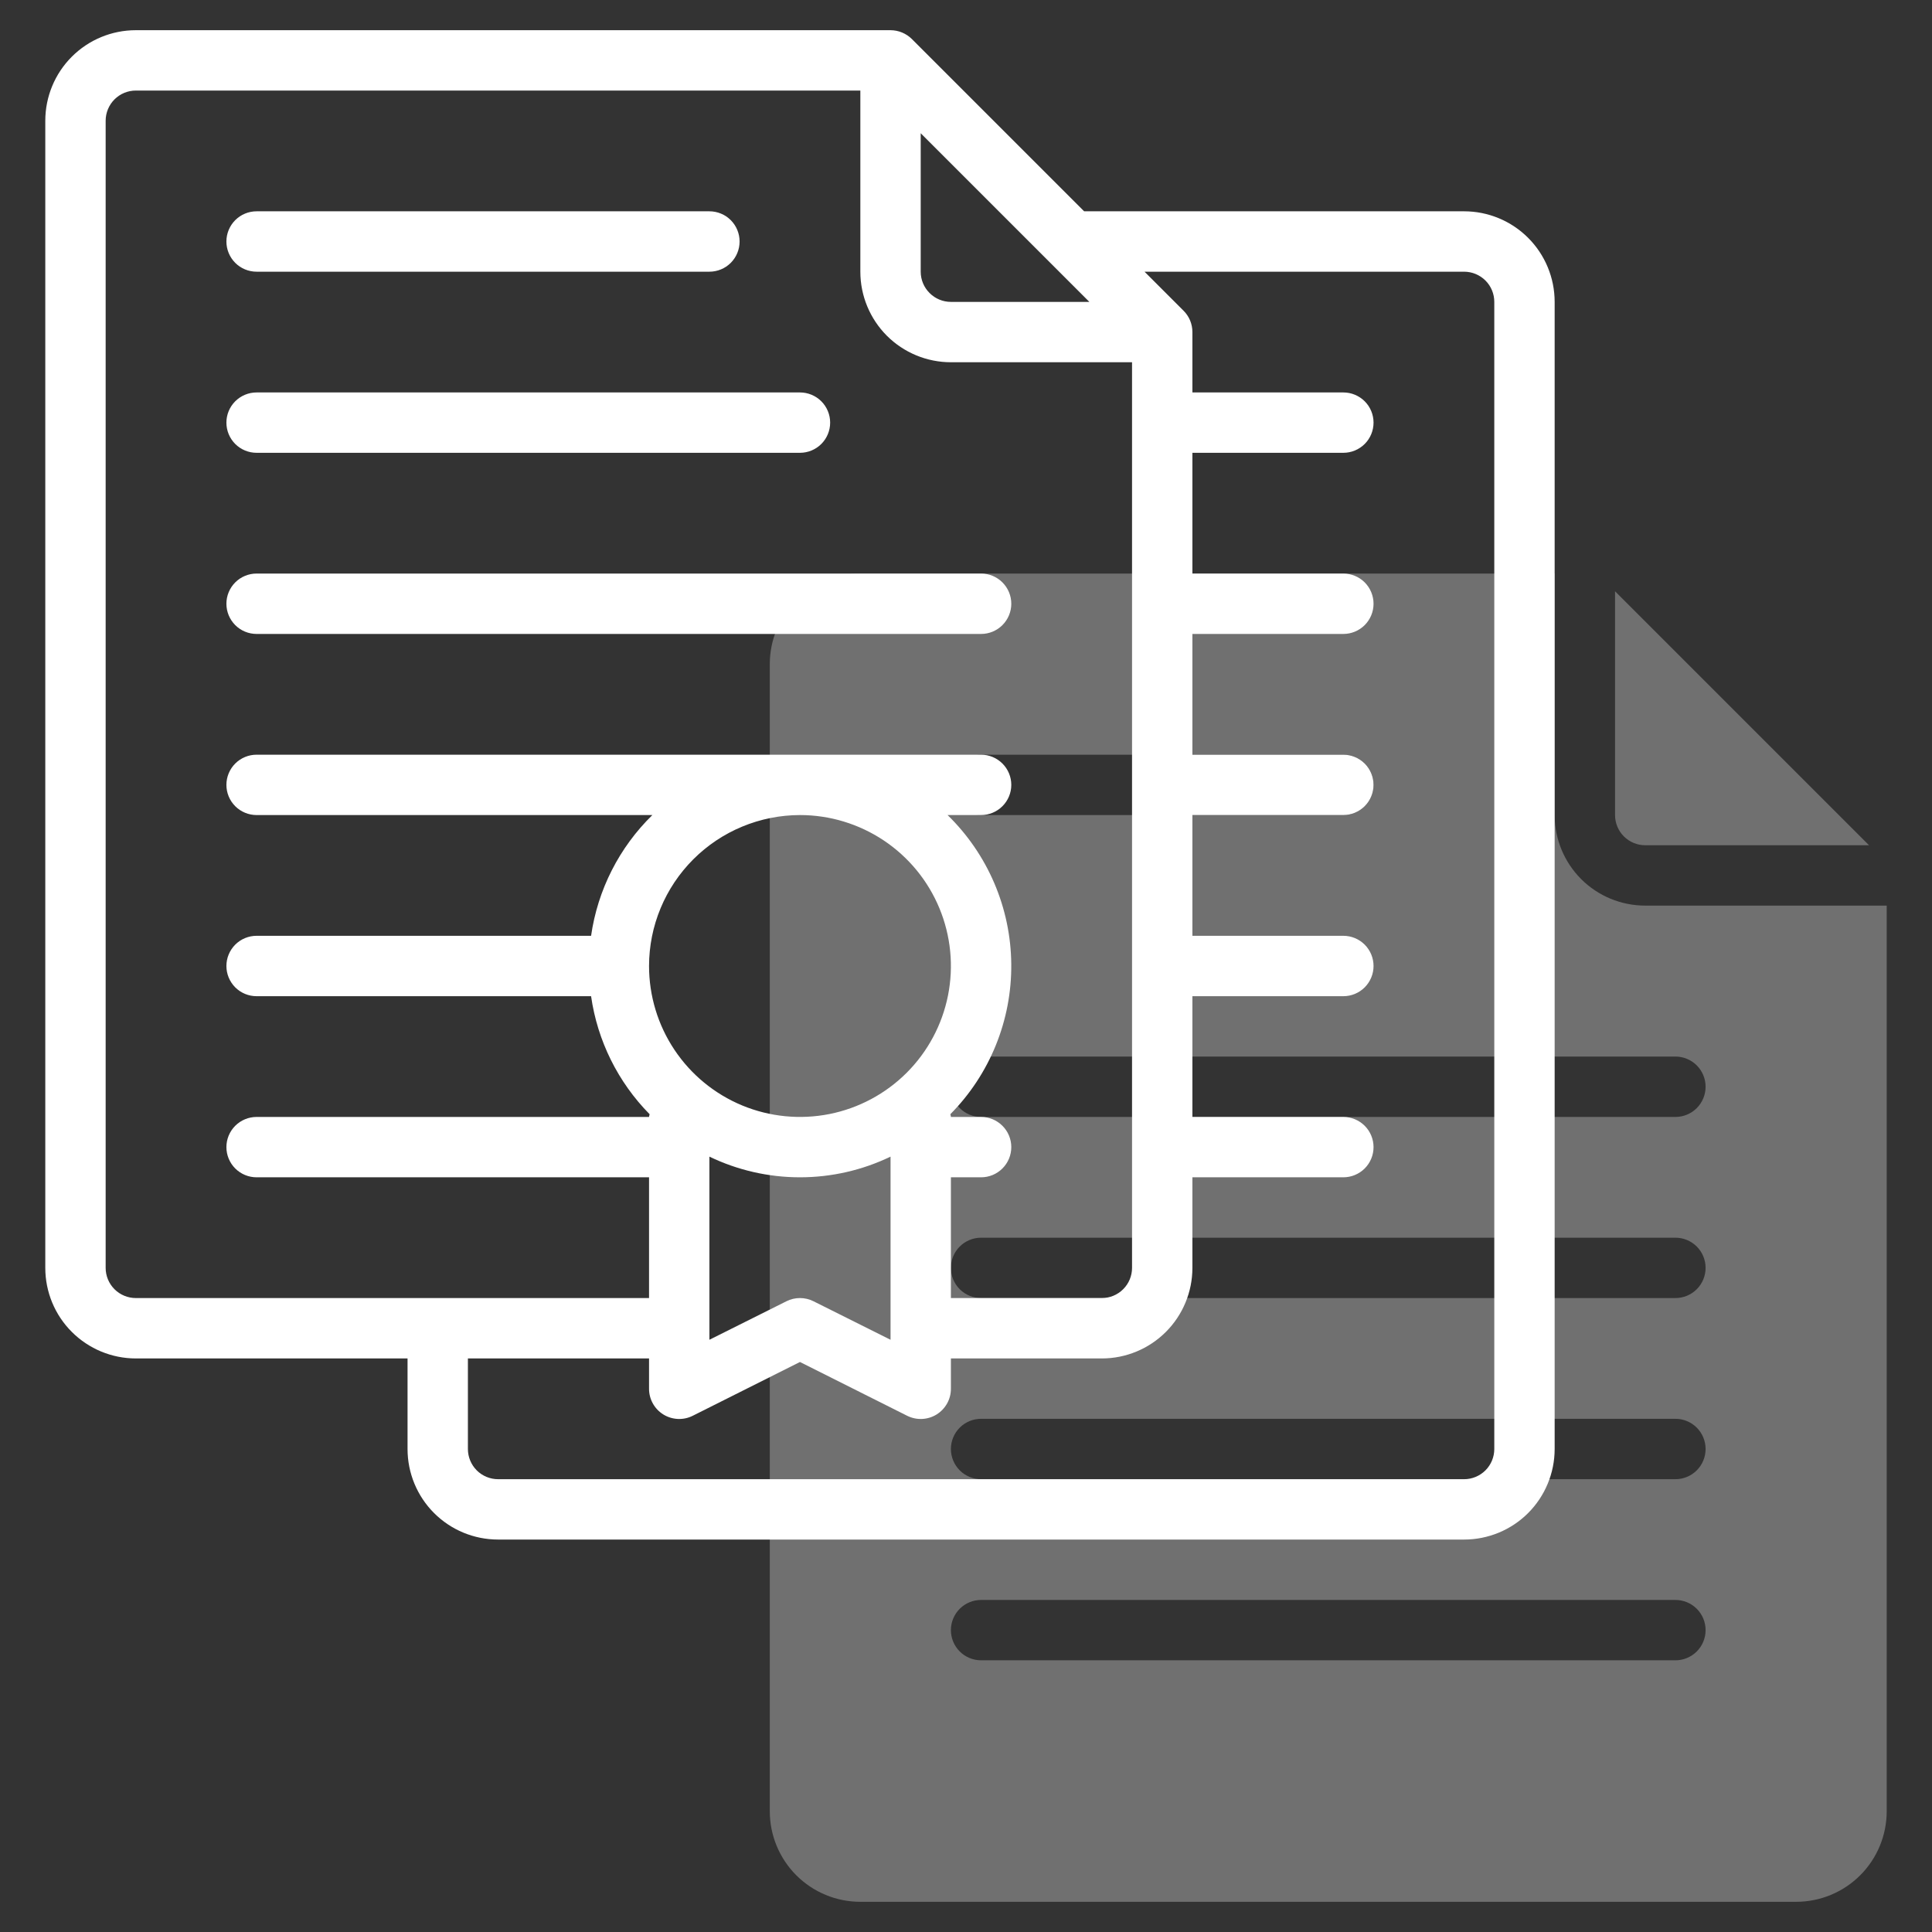 <svg width="54" height="54" viewBox="0 0 54 54" fill="none" xmlns="http://www.w3.org/2000/svg">
<rect x="0" y="0" width="54" height="54" fill="#333333" stroke="none"/>
<path d="M45.984 23.625H52.24L45.141 16.526V22.781C45.141 23.005 45.23 23.22 45.388 23.378C45.546 23.536 45.761 23.625 45.984 23.625Z" fill="white" fill-opacity="0.3"/>
<path d="M43.453 22.781V16.031H24.047C23.375 16.031 22.732 16.298 22.257 16.773C21.782 17.247 21.516 17.891 21.516 18.562V50.625C21.516 51.296 21.782 51.94 22.257 52.415C22.732 52.89 23.375 53.156 24.047 53.156H50.203C50.874 53.156 51.518 52.89 51.993 52.415C52.468 51.94 52.734 51.296 52.734 50.625V25.312H45.984C45.313 25.312 44.669 25.046 44.194 24.571C43.72 24.096 43.453 23.453 43.453 22.781ZM27.422 21.094H37.547C37.771 21.094 37.985 21.183 38.144 21.341C38.302 21.499 38.391 21.714 38.391 21.938C38.391 22.161 38.302 22.376 38.144 22.534C37.985 22.692 37.771 22.781 37.547 22.781H27.422C27.198 22.781 26.983 22.692 26.825 22.534C26.667 22.376 26.578 22.161 26.578 21.938C26.578 21.714 26.667 21.499 26.825 21.341C26.983 21.183 27.198 21.094 27.422 21.094ZM46.828 46.406H27.422C27.198 46.406 26.983 46.317 26.825 46.159C26.667 46.001 26.578 45.786 26.578 45.562C26.578 45.339 26.667 45.124 26.825 44.966C26.983 44.808 27.198 44.719 27.422 44.719H46.828C47.052 44.719 47.267 44.808 47.425 44.966C47.583 45.124 47.672 45.339 47.672 45.562C47.672 45.786 47.583 46.001 47.425 46.159C47.267 46.317 47.052 46.406 46.828 46.406ZM46.828 41.344H27.422C27.198 41.344 26.983 41.255 26.825 41.097C26.667 40.938 26.578 40.724 26.578 40.5C26.578 40.276 26.667 40.062 26.825 39.903C26.983 39.745 27.198 39.656 27.422 39.656H46.828C47.052 39.656 47.267 39.745 47.425 39.903C47.583 40.062 47.672 40.276 47.672 40.5C47.672 40.724 47.583 40.938 47.425 41.097C47.267 41.255 47.052 41.344 46.828 41.344ZM46.828 36.281H27.422C27.198 36.281 26.983 36.192 26.825 36.034C26.667 35.876 26.578 35.661 26.578 35.438C26.578 35.214 26.667 34.999 26.825 34.841C26.983 34.683 27.198 34.594 27.422 34.594H46.828C47.052 34.594 47.267 34.683 47.425 34.841C47.583 34.999 47.672 35.214 47.672 35.438C47.672 35.661 47.583 35.876 47.425 36.034C47.267 36.192 47.052 36.281 46.828 36.281ZM47.672 30.375C47.672 30.599 47.583 30.813 47.425 30.972C47.267 31.13 47.052 31.219 46.828 31.219H27.422C27.198 31.219 26.983 31.13 26.825 30.972C26.667 30.813 26.578 30.599 26.578 30.375C26.578 30.151 26.667 29.937 26.825 29.778C26.983 29.62 27.198 29.531 27.422 29.531H46.828C47.052 29.531 47.267 29.62 47.425 29.778C47.583 29.937 47.672 30.151 47.672 30.375Z" fill="white" fill-opacity="0.3"/>
<path d="M7.172 7.594H19.828C20.052 7.594 20.267 7.505 20.425 7.347C20.583 7.188 20.672 6.974 20.672 6.75C20.672 6.526 20.583 6.312 20.425 6.153C20.267 5.995 20.052 5.906 19.828 5.906H7.172C6.948 5.906 6.733 5.995 6.575 6.153C6.417 6.312 6.328 6.526 6.328 6.75C6.328 6.974 6.417 7.188 6.575 7.347C6.733 7.505 6.948 7.594 7.172 7.594Z" fill="white"/>
<path d="M7.172 12.656H22.359C22.583 12.656 22.798 12.567 22.956 12.409C23.114 12.251 23.203 12.036 23.203 11.812C23.203 11.589 23.114 11.374 22.956 11.216C22.798 11.058 22.583 10.969 22.359 10.969H7.172C6.948 10.969 6.733 11.058 6.575 11.216C6.417 11.374 6.328 11.589 6.328 11.812C6.328 12.036 6.417 12.251 6.575 12.409C6.733 12.567 6.948 12.656 7.172 12.656Z" fill="white"/>
<path d="M7.172 17.719H27.422C27.646 17.719 27.86 17.63 28.018 17.472C28.177 17.313 28.266 17.099 28.266 16.875C28.266 16.651 28.177 16.437 28.018 16.278C27.86 16.12 27.646 16.031 27.422 16.031H7.172C6.948 16.031 6.733 16.12 6.575 16.278C6.417 16.437 6.328 16.651 6.328 16.875C6.328 17.099 6.417 17.313 6.575 17.472C6.733 17.63 6.948 17.719 7.172 17.719Z" fill="white"/>
<path d="M40.922 5.906H30.302L25.488 1.092C25.329 0.934 25.115 0.845 24.891 0.844H3.797C3.126 0.844 2.482 1.11 2.007 1.585C1.532 2.06 1.266 2.704 1.266 3.375V35.438C1.266 36.109 1.532 36.753 2.007 37.227C2.482 37.702 3.126 37.969 3.797 37.969H11.391V40.5C11.391 41.171 11.657 41.815 12.132 42.29C12.607 42.765 13.251 43.031 13.922 43.031H40.922C41.593 43.031 42.237 42.765 42.712 42.29C43.186 41.815 43.453 41.171 43.453 40.5V8.438C43.453 7.766 43.186 7.122 42.712 6.648C42.237 6.173 41.593 5.906 40.922 5.906ZM25.734 3.724L29.356 7.346L30.448 8.438H26.578C26.354 8.438 26.14 8.349 25.982 8.19C25.823 8.032 25.734 7.818 25.734 7.594V3.724ZM2.953 35.438V3.375C2.953 3.151 3.042 2.937 3.2 2.778C3.358 2.62 3.573 2.531 3.797 2.531H24.047V7.594C24.047 8.265 24.314 8.909 24.788 9.384C25.263 9.858 25.907 10.125 26.578 10.125H31.641V35.438C31.641 35.661 31.552 35.876 31.393 36.034C31.235 36.192 31.021 36.281 30.797 36.281H26.578V32.906H27.422C27.646 32.906 27.86 32.817 28.018 32.659C28.177 32.501 28.266 32.286 28.266 32.062C28.266 31.839 28.177 31.624 28.018 31.466C27.86 31.308 27.646 31.219 27.422 31.219H26.578C26.578 31.192 26.566 31.169 26.563 31.142C27.11 30.59 27.542 29.934 27.834 29.214C28.126 28.494 28.273 27.723 28.265 26.945C28.258 26.168 28.097 25.4 27.791 24.685C27.486 23.971 27.041 23.323 26.485 22.781H27.422C27.646 22.781 27.86 22.692 28.018 22.534C28.177 22.376 28.266 22.161 28.266 21.938C28.266 21.714 28.177 21.499 28.018 21.341C27.86 21.183 27.646 21.094 27.422 21.094H7.172C6.948 21.094 6.733 21.183 6.575 21.341C6.417 21.499 6.328 21.714 6.328 21.938C6.328 22.161 6.417 22.376 6.575 22.534C6.733 22.692 6.948 22.781 7.172 22.781H18.234C17.307 23.687 16.705 24.873 16.521 26.156H7.172C6.948 26.156 6.733 26.245 6.575 26.403C6.417 26.562 6.328 26.776 6.328 27C6.328 27.224 6.417 27.438 6.575 27.597C6.733 27.755 6.948 27.844 7.172 27.844H16.521C16.699 29.09 17.272 30.245 18.156 31.142C18.156 31.169 18.141 31.192 18.141 31.219H7.172C6.948 31.219 6.733 31.308 6.575 31.466C6.417 31.624 6.328 31.839 6.328 32.062C6.328 32.286 6.417 32.501 6.575 32.659C6.733 32.817 6.948 32.906 7.172 32.906H18.141V36.281H3.797C3.573 36.281 3.358 36.192 3.2 36.034C3.042 35.876 2.953 35.661 2.953 35.438ZM22.359 22.781C23.194 22.781 24.009 23.029 24.703 23.492C25.397 23.956 25.938 24.615 26.257 25.386C26.576 26.156 26.66 27.005 26.497 27.823C26.334 28.641 25.933 29.393 25.343 29.983C24.753 30.573 24.001 30.975 23.182 31.138C22.364 31.3 21.516 31.217 20.745 30.898C19.974 30.578 19.315 30.038 18.852 29.344C18.388 28.65 18.141 27.834 18.141 27C18.142 25.881 18.587 24.809 19.378 24.018C20.169 23.227 21.241 22.783 22.359 22.781ZM19.828 32.328C20.618 32.709 21.483 32.906 22.359 32.906C23.236 32.906 24.101 32.709 24.891 32.328V37.447L22.736 36.37C22.619 36.311 22.49 36.281 22.359 36.281C22.229 36.281 22.099 36.311 21.982 36.37L19.828 37.447V32.328ZM41.766 40.5C41.766 40.724 41.677 40.938 41.519 41.097C41.36 41.255 41.146 41.344 40.922 41.344H13.922C13.698 41.344 13.483 41.255 13.325 41.097C13.167 40.938 13.078 40.724 13.078 40.5V37.969H18.141V38.812C18.14 38.957 18.176 39.099 18.246 39.225C18.315 39.351 18.416 39.457 18.539 39.534C18.661 39.61 18.801 39.653 18.945 39.66C19.089 39.667 19.233 39.636 19.361 39.572L22.359 38.068L25.357 39.572C25.486 39.636 25.63 39.667 25.774 39.66C25.918 39.653 26.058 39.61 26.18 39.534C26.302 39.457 26.403 39.351 26.473 39.225C26.543 39.099 26.579 38.957 26.578 38.812V37.969H30.797C31.468 37.969 32.112 37.702 32.587 37.227C33.061 36.753 33.328 36.109 33.328 35.438V32.906H37.547C37.771 32.906 37.985 32.817 38.144 32.659C38.302 32.501 38.391 32.286 38.391 32.062C38.391 31.839 38.302 31.624 38.144 31.466C37.985 31.308 37.771 31.219 37.547 31.219H33.328V27.844H37.547C37.771 27.844 37.985 27.755 38.144 27.597C38.302 27.438 38.391 27.224 38.391 27C38.391 26.776 38.302 26.562 38.144 26.403C37.985 26.245 37.771 26.156 37.547 26.156H33.328V22.781H37.547C37.771 22.781 37.985 22.692 38.144 22.534C38.302 22.376 38.391 22.161 38.391 21.938C38.391 21.714 38.302 21.499 38.144 21.341C37.985 21.183 37.771 21.094 37.547 21.094H33.328V17.719H37.547C37.771 17.719 37.985 17.63 38.144 17.472C38.302 17.313 38.391 17.099 38.391 16.875C38.391 16.651 38.302 16.437 38.144 16.278C37.985 16.12 37.771 16.031 37.547 16.031H33.328V12.656H37.547C37.771 12.656 37.985 12.567 38.144 12.409C38.302 12.251 38.391 12.036 38.391 11.812C38.391 11.589 38.302 11.374 38.144 11.216C37.985 11.058 37.771 10.969 37.547 10.969H33.328V9.281C33.328 9.17 33.306 9.06 33.264 8.958C33.221 8.855 33.159 8.762 33.08 8.684L31.99 7.594H40.922C41.146 7.594 41.36 7.683 41.519 7.841C41.677 7.999 41.766 8.214 41.766 8.438V40.5Z" fill="white"/>
</svg>
